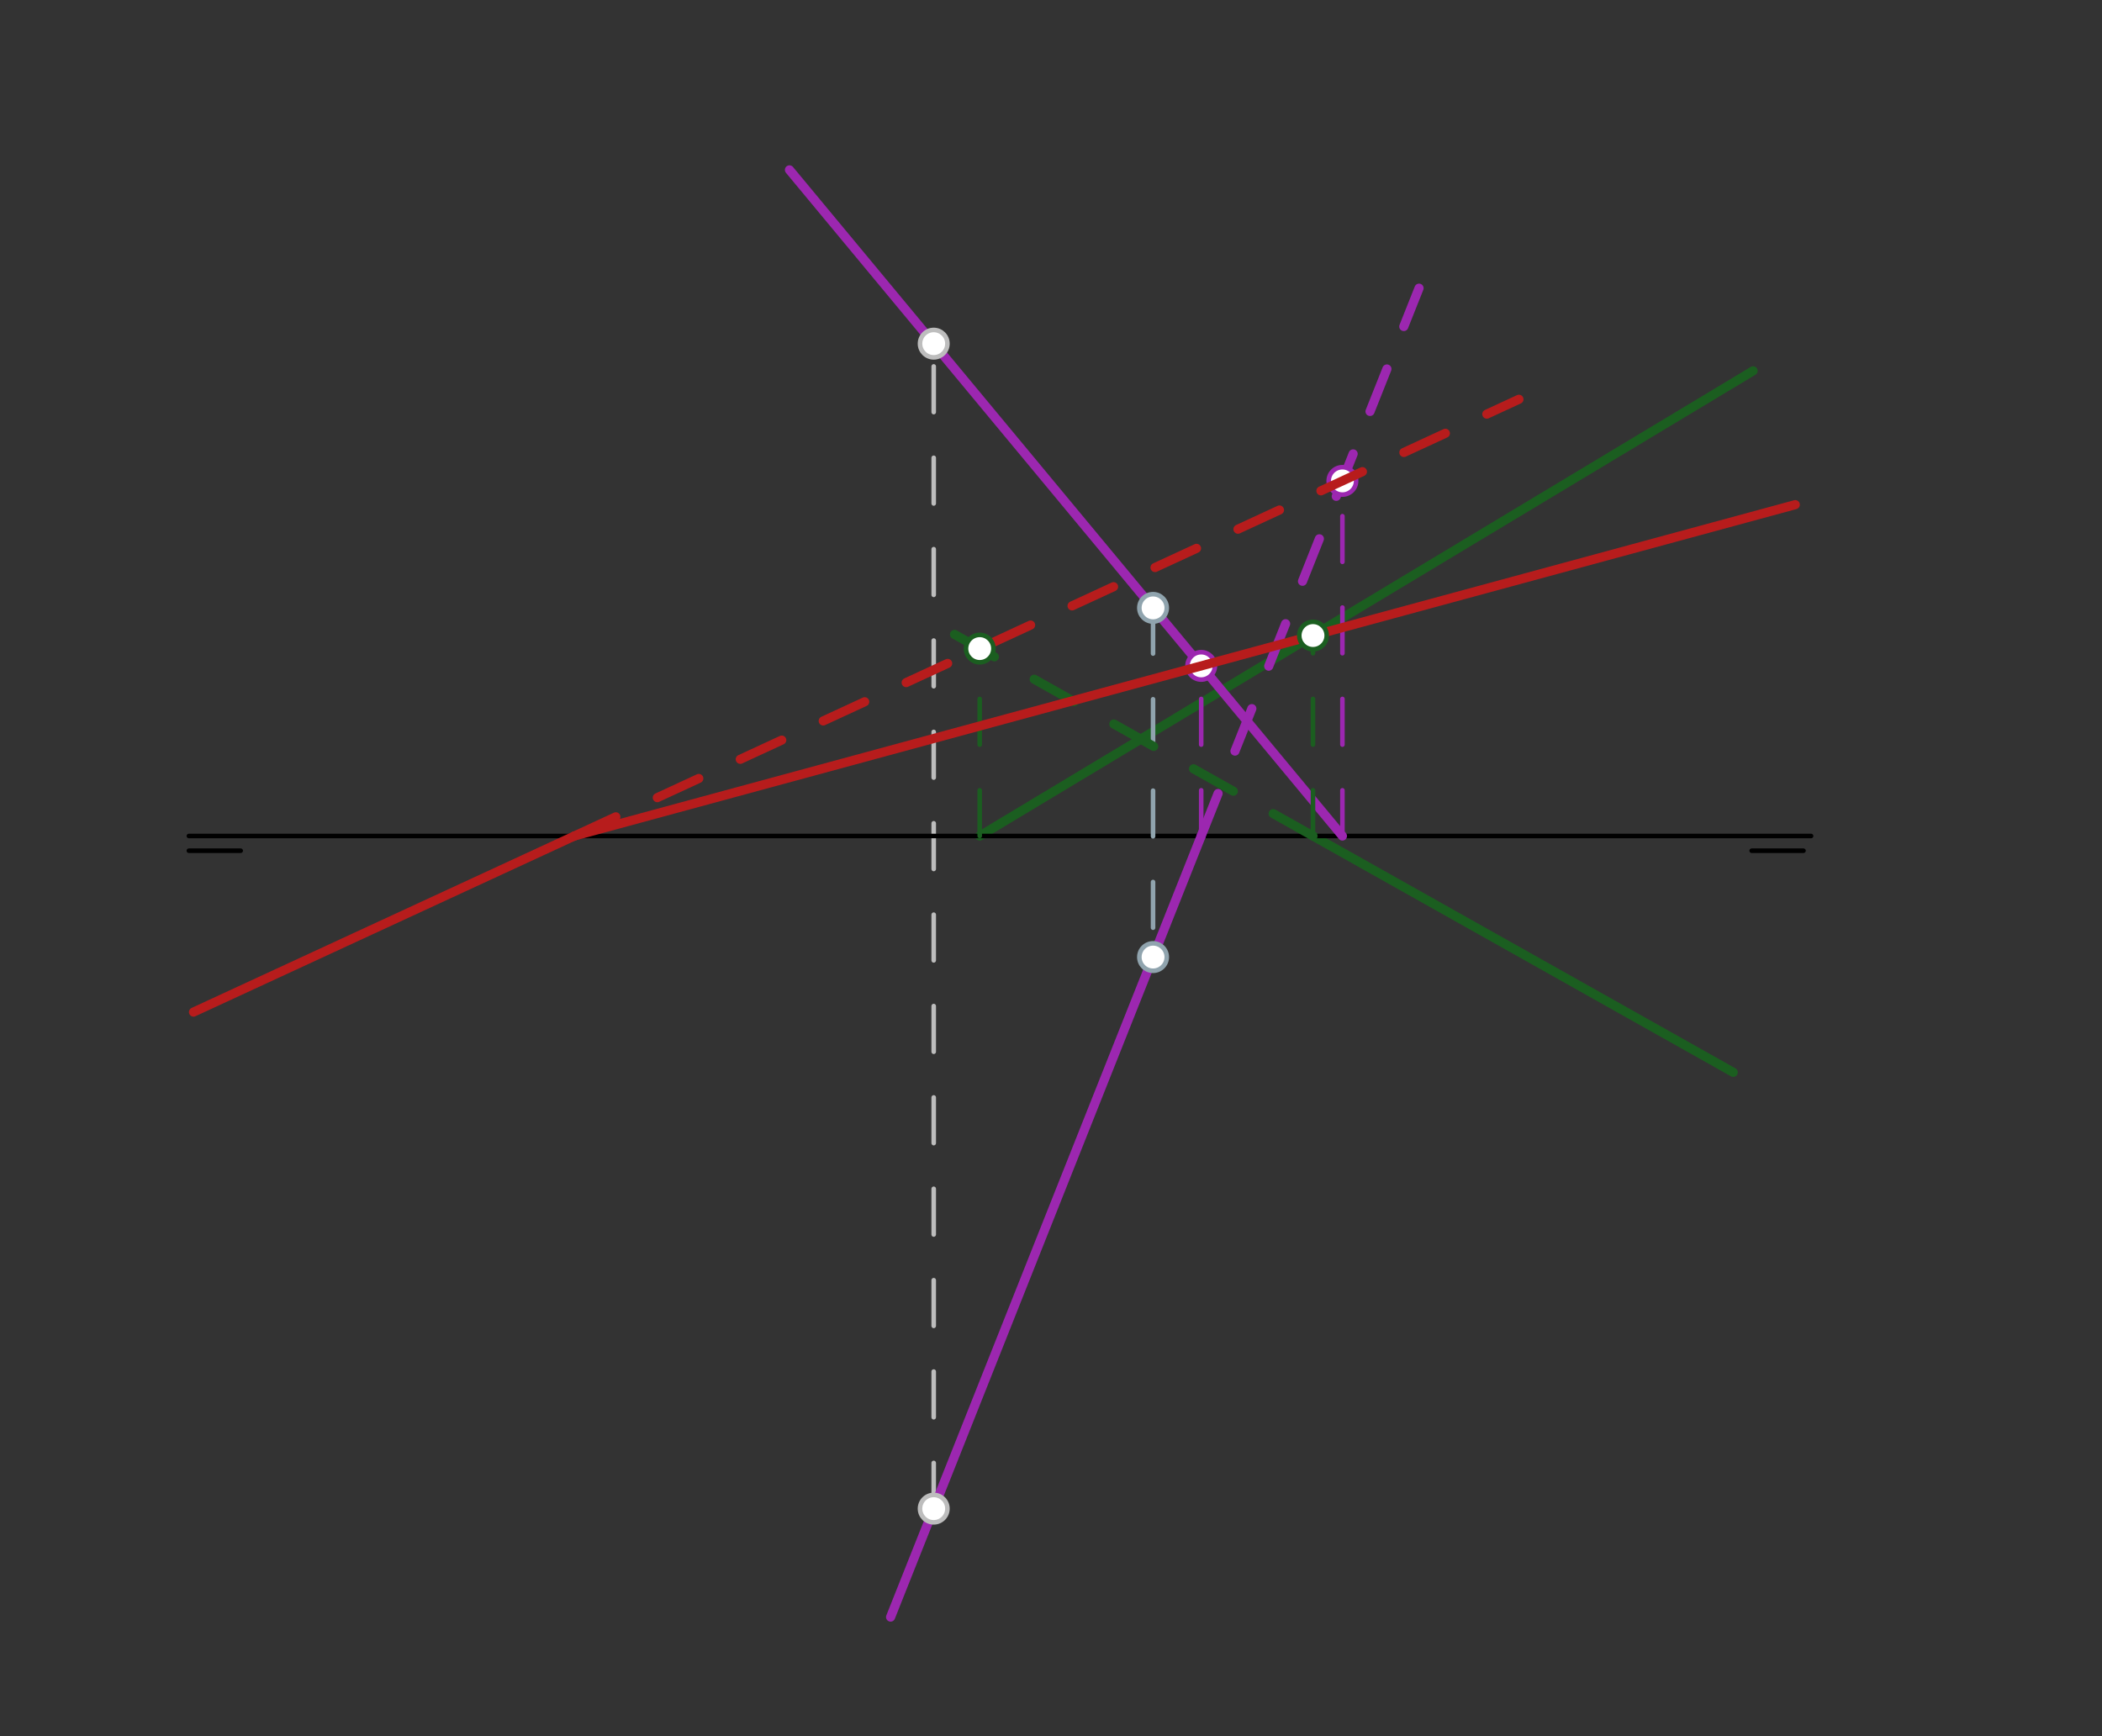<svg xmlns="http://www.w3.org/2000/svg" class="svg--816" height="100%" preserveAspectRatio="xMidYMid meet" viewBox="0 0 460 380" width="100%"><rect x="0" y="0" width="460" height="380" fill="#333333" stroke="none"/><defs><marker id="marker-arrow" markerHeight="16" markerUnits="userSpaceOnUse" markerWidth="24" orient="auto-start-reverse" refX="24" refY="4" viewBox="0 0 24 8"><path d="M 0 0 L 24 4 L 0 8 z" stroke="inherit"></path></marker></defs><g class="aux-layer--949"><g class="element--733"><line stroke="#BDBDBD" stroke-dasharray="10" stroke-linecap="round" stroke-width="1" x1="204.333" x2="204.333" y1="330.196" y2="75.216"></line></g><g class="element--733"><line stroke="#1B5E20" stroke-dasharray="none" stroke-linecap="round" stroke-width="2" x1="214.401" x2="383.648" y1="182.976" y2="81.163"></line></g><g class="element--733"><line stroke="#1B5E20" stroke-dasharray="none" stroke-linecap="round" stroke-width="2" x1="287.333" x2="379.297" y1="182.976" y2="234.7"></line></g><g class="element--733"><line stroke="#000000" stroke-dasharray="none" stroke-linecap="round" stroke-width="1" x1="396.333" x2="41.333" y1="182.976" y2="182.976"></line></g><g class="element--733"><line stroke="#000000" stroke-dasharray="none" stroke-linecap="round" stroke-width="1" x1="41.333" x2="52.672" y1="186.198" y2="186.198"></line></g><g class="element--733"><line stroke="#000000" stroke-dasharray="none" stroke-linecap="round" stroke-width="1" x1="383.333" x2="394.672" y1="186.198" y2="186.198"></line></g><g class="element--733"><line stroke="#9C27B0" stroke-dasharray="none" stroke-linecap="round" stroke-width="2" x1="293.772" x2="172.765" y1="182.976" y2="37.18"></line></g><g class="element--733"><line stroke="#9C27B0" stroke-dasharray="none" stroke-linecap="round" stroke-width="2" x1="262.869" x2="194.897" y1="182.976" y2="353.929"></line></g><g class="element--733"><line stroke="#9C27B0" stroke-dasharray="10" stroke-linecap="round" stroke-width="1" x1="262.869" x2="262.869" y1="182.976" y2="145.743"></line></g><g class="element--733"><line stroke="#9C27B0" stroke-dasharray="10" stroke-linecap="round" stroke-width="2" x1="262.869" x2="310.542" y1="182.976" y2="63.076"></line></g><g class="element--733"><line stroke="#9C27B0" stroke-dasharray="10" stroke-linecap="round" stroke-width="1" x1="293.772" x2="293.772" y1="182.976" y2="105.254"></line></g><g class="element--733"><circle cx="204.333" cy="75.216" r="3" stroke="#BDBDBD" stroke-width="1" fill="#ffffff"></circle>}</g><g class="element--733"><circle cx="204.333" cy="330.196" r="3" stroke="#BDBDBD" stroke-width="1" fill="#ffffff"></circle>}</g><g class="element--733"><circle cx="262.869" cy="145.743" r="3" stroke="#9C27B0" stroke-width="1" fill="#ffffff"></circle>}</g><g class="element--733"><circle cx="293.772" cy="105.254" r="3" stroke="#9C27B0" stroke-width="1" fill="#ffffff"></circle>}</g></g><g class="main-layer--75a"><g class="element--733"><line stroke="#90A4AE" stroke-dasharray="10" stroke-linecap="round" stroke-width="1" x1="252.333" x2="252.333" y1="133.049" y2="209.474"></line></g><g class="element--733"><line stroke="#1B5E20" stroke-dasharray="10" stroke-linecap="round" stroke-width="2" x1="287.333" x2="208.708" y1="182.976" y2="138.755"></line></g><g class="element--733"><line stroke="#1B5E20" stroke-dasharray="10" stroke-linecap="round" stroke-width="1" x1="287.333" x2="287.333" y1="182.976" y2="139.102"></line></g><g class="element--733"><line stroke="#1B5E20" stroke-dasharray="10" stroke-linecap="round" stroke-width="1" x1="214.401" x2="214.401" y1="182.976" y2="141.957"></line></g><g class="element--733"><line stroke="#B71C1C" stroke-dasharray="10" stroke-linecap="round" stroke-width="2" x1="125.694" x2="332.4" y1="182.976" y2="87.392"></line></g><g class="element--733"><line stroke="#B71C1C" stroke-dasharray="none" stroke-linecap="round" stroke-width="2" x1="125.694" x2="42.348" y1="182.976" y2="221.516"></line></g><g class="element--733"><line stroke="#B71C1C" stroke-dasharray="none" stroke-linecap="round" stroke-width="2" x1="125.694" x2="392.875" y1="182.976" y2="110.455"></line></g><g class="element--733"><circle cx="252.333" cy="133.049" r="3" stroke="#90A4AE" stroke-width="1" fill="#ffffff"></circle>}</g><g class="element--733"><circle cx="252.333" cy="209.474" r="3" stroke="#90A4AE" stroke-width="1" fill="#ffffff"></circle>}</g><g class="element--733"><circle cx="287.333" cy="139.102" r="3" stroke="#1B5E20" stroke-width="1" fill="#ffffff"></circle>}</g><g class="element--733"><circle cx="214.401" cy="141.957" r="3" stroke="#1B5E20" stroke-width="1" fill="#ffffff"></circle>}</g></g><g class="snaps-layer--ac6"></g><g class="temp-layer--52d"></g></svg>